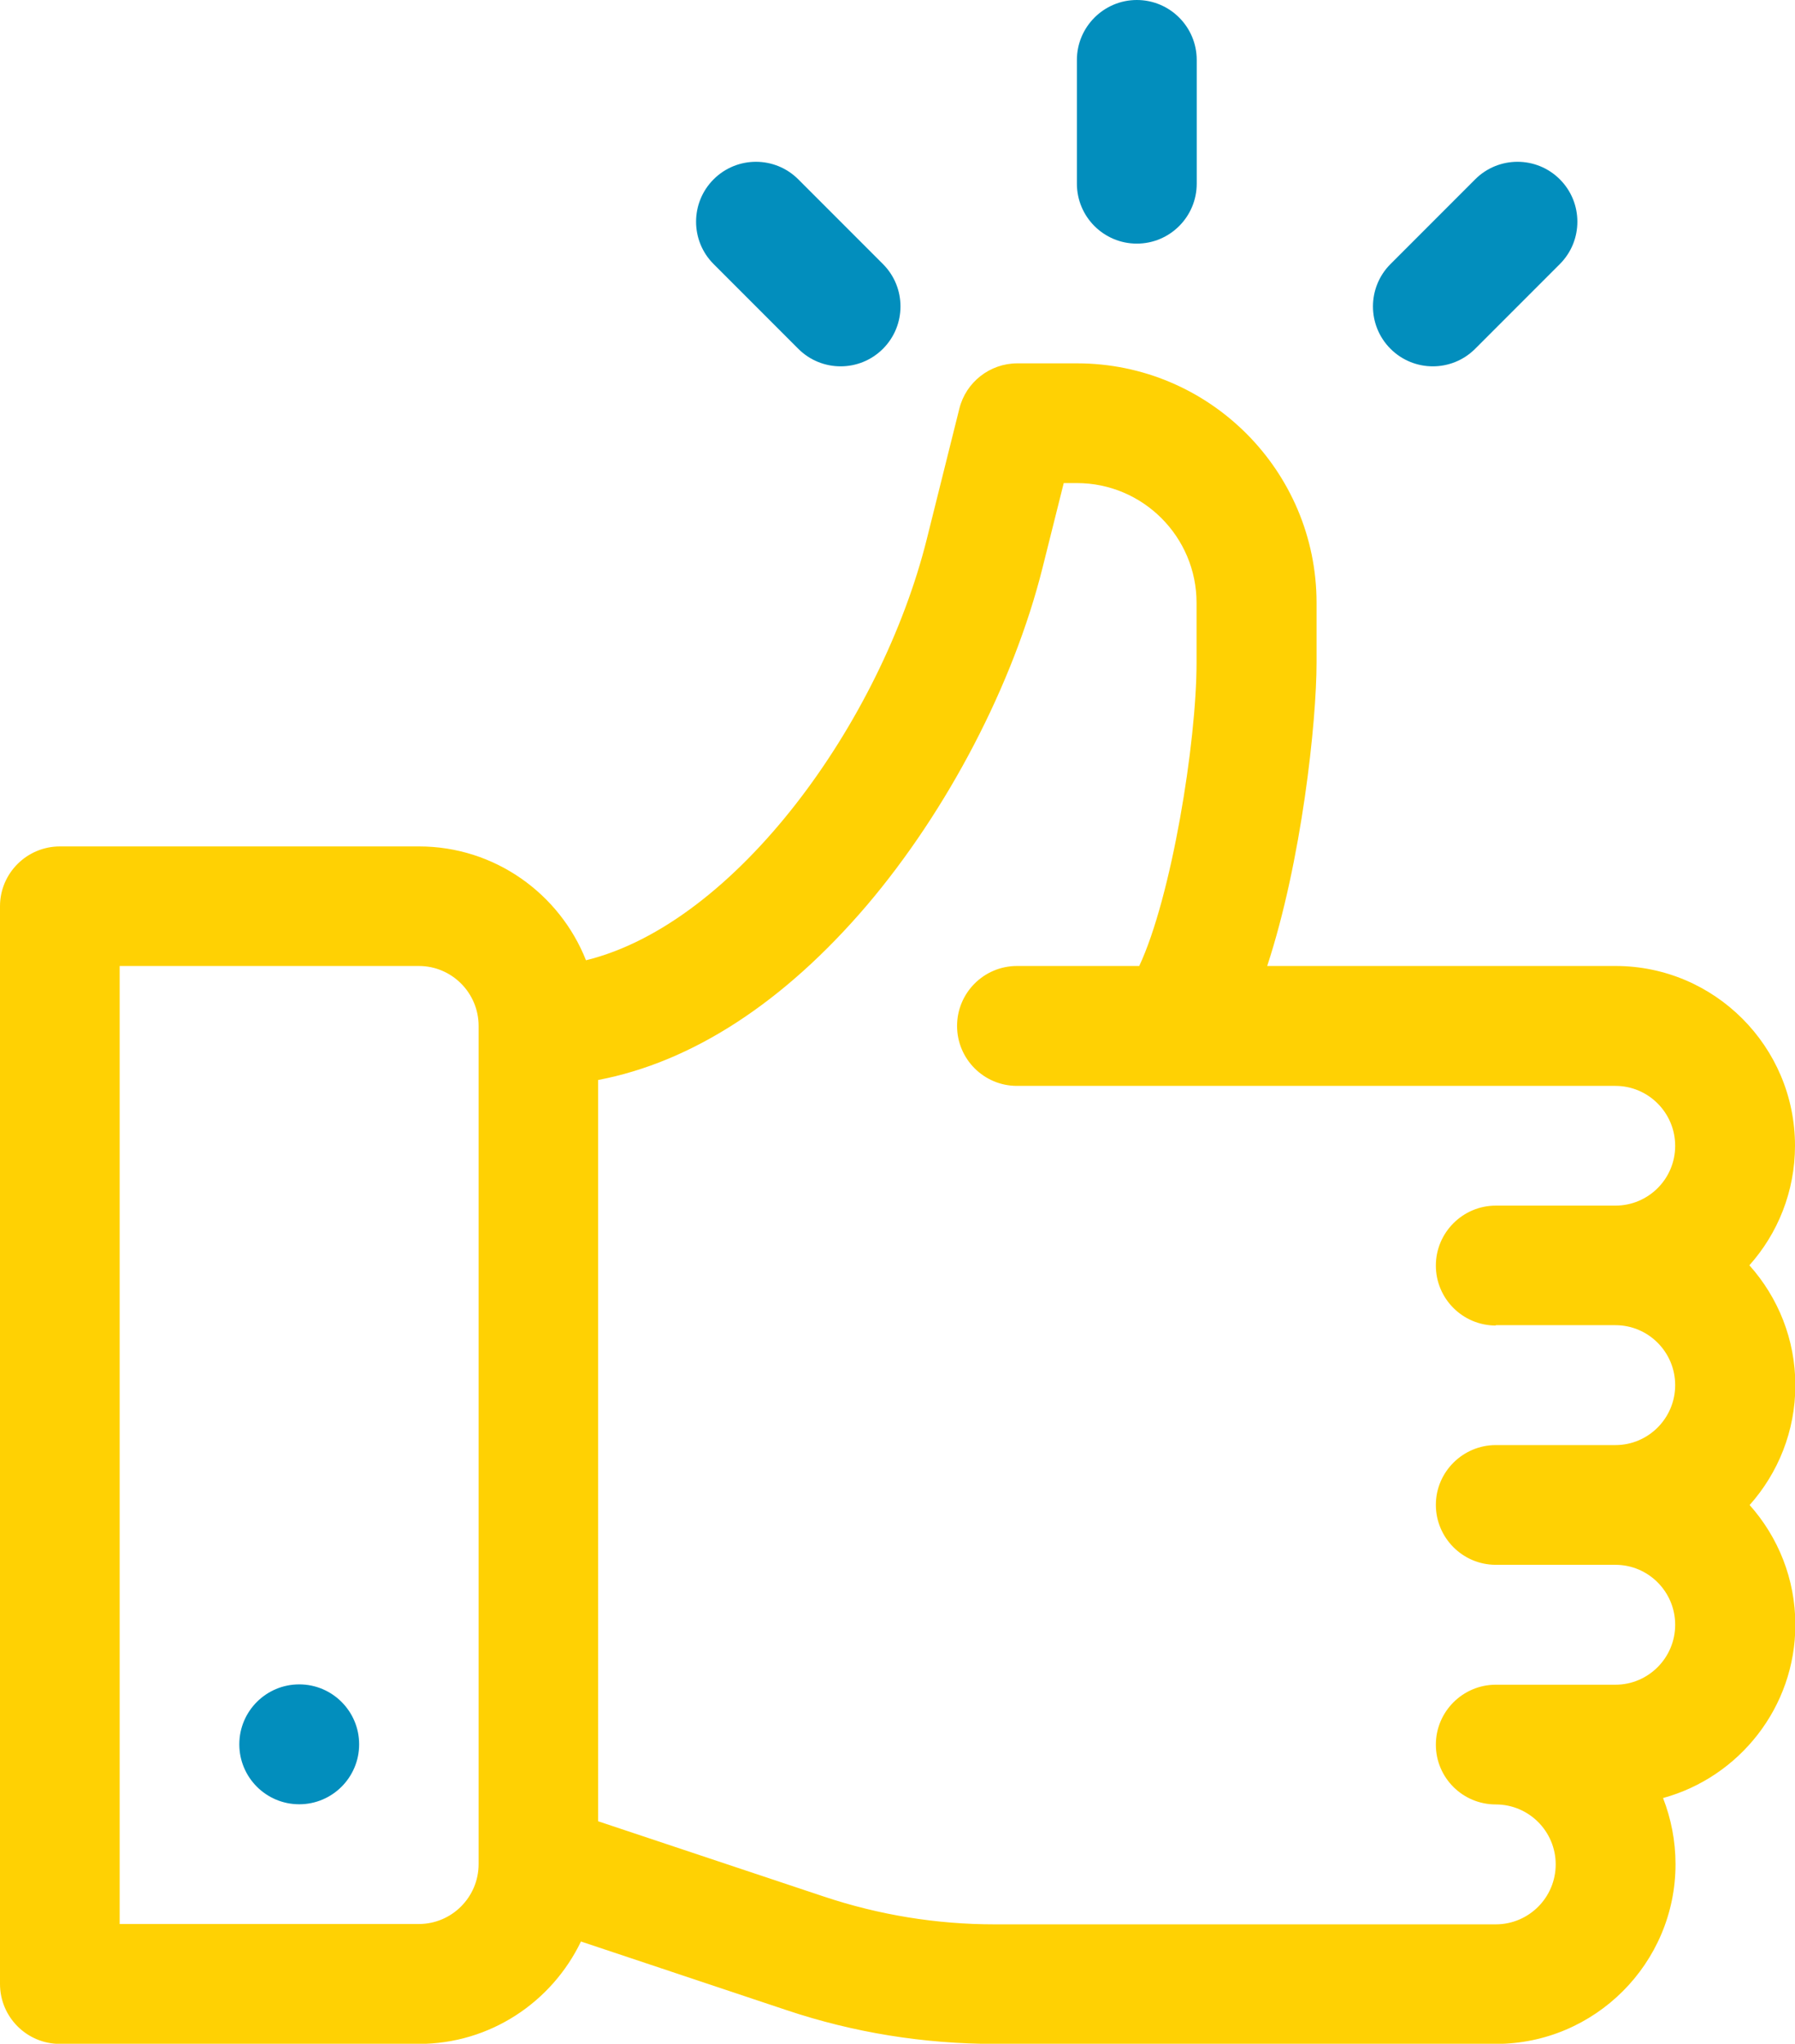<?xml version="1.0" encoding="UTF-8"?><svg xmlns="http://www.w3.org/2000/svg" viewBox="0 0 103.66 117.95"><defs><style>.d{fill:#028ebd;}.e{fill:#ffd103;}</style></defs><g id="a"/><g id="b"><g id="c"><path class="e" d="M101.02,73.03c1.64-1.83,2.64-4.26,2.64-6.91,0-5.72-4.65-10.37-10.36-10.37h-20.12c1.99-6.05,2.85-14.07,2.85-17.51v-3.45c0-7.62-6.2-13.82-13.83-13.82h-3.45c-1.58,0-2.97,1.08-3.35,2.62l-1.88,7.53c-2.64,10.55-11.02,22.18-19.68,24.3-1.52-3.84-5.27-6.57-9.64-6.57H3.46c-1.91,0-3.46,1.55-3.46,3.45v62.2c0,1.91,1.55,3.46,3.46,3.46H24.19c4.12,0,7.68-2.42,9.36-5.91l11.87,3.96c3.88,1.3,7.93,1.95,12.02,1.95h28.95c5.71,0,10.37-4.65,10.37-10.37,0-1.35-.26-2.64-.72-3.82,4.39-1.2,7.64-5.23,7.64-10,0-2.65-1-5.07-2.64-6.91,1.64-1.84,2.64-4.26,2.64-6.91s-1-5.07-2.64-6.91M27.64,107.58c0,1.91-1.55,3.46-3.45,3.46H6.91V55.75H24.19c1.9,0,3.45,1.55,3.45,3.46v48.38Zm58.74-31.1h6.91c1.9,0,3.45,1.55,3.45,3.46s-1.55,3.46-3.45,3.46h-6.91c-1.9,0-3.46,1.55-3.46,3.45s1.55,3.46,3.46,3.46h6.91c1.9,0,3.45,1.55,3.45,3.46s-1.55,3.46-3.45,3.46h-6.91c-1.9,0-3.46,1.55-3.46,3.46s1.55,3.45,3.46,3.45,3.46,1.55,3.46,3.46-1.55,3.46-3.46,3.46h-28.95c-3.35,0-6.66-.54-9.84-1.6l-13.05-4.35V62.33c5.42-1.03,10.72-4.46,15.52-10.08,4.67-5.49,8.46-12.76,10.14-19.46l1.23-4.91h.76c3.81,0,6.91,3.1,6.91,6.91v3.45c0,4.64-1.45,13.54-3.31,17.51h-7.06c-1.91,0-3.46,1.55-3.46,3.46s1.55,3.46,3.46,3.46h34.56c1.9,0,3.45,1.55,3.45,3.46s-1.55,3.45-3.45,3.45h-6.91c-1.9,0-3.46,1.55-3.46,3.46s1.55,3.46,3.46,3.46"/><path class="d" d="M17.28,97.21c1.91,0,3.46,1.55,3.46,3.46s-1.55,3.46-3.46,3.46-3.46-1.55-3.46-3.46,1.55-3.46,3.46-3.46"/><path class="d" d="M65.65,0c-1.9,0-3.46,1.55-3.46,3.46v7.14c0,1.91,1.55,3.46,3.46,3.46s3.46-1.55,3.46-3.46V3.46c0-1.91-1.55-3.46-3.46-3.46"/><path class="d" d="M50.99,15.24l-4.89-4.89c-1.35-1.35-3.54-1.35-4.89,0-1.35,1.35-1.35,3.54,0,4.89l4.89,4.89c1.35,1.35,3.54,1.35,4.89,0,1.35-1.35,1.35-3.54,0-4.89"/><path class="d" d="M90.08,10.35c-1.35-1.35-3.54-1.35-4.89,0l-4.89,4.89c-1.35,1.35-1.35,3.54,0,4.89,1.35,1.35,3.54,1.35,4.89,0l4.89-4.89c1.35-1.35,1.35-3.54,0-4.89"/></g></g></svg>